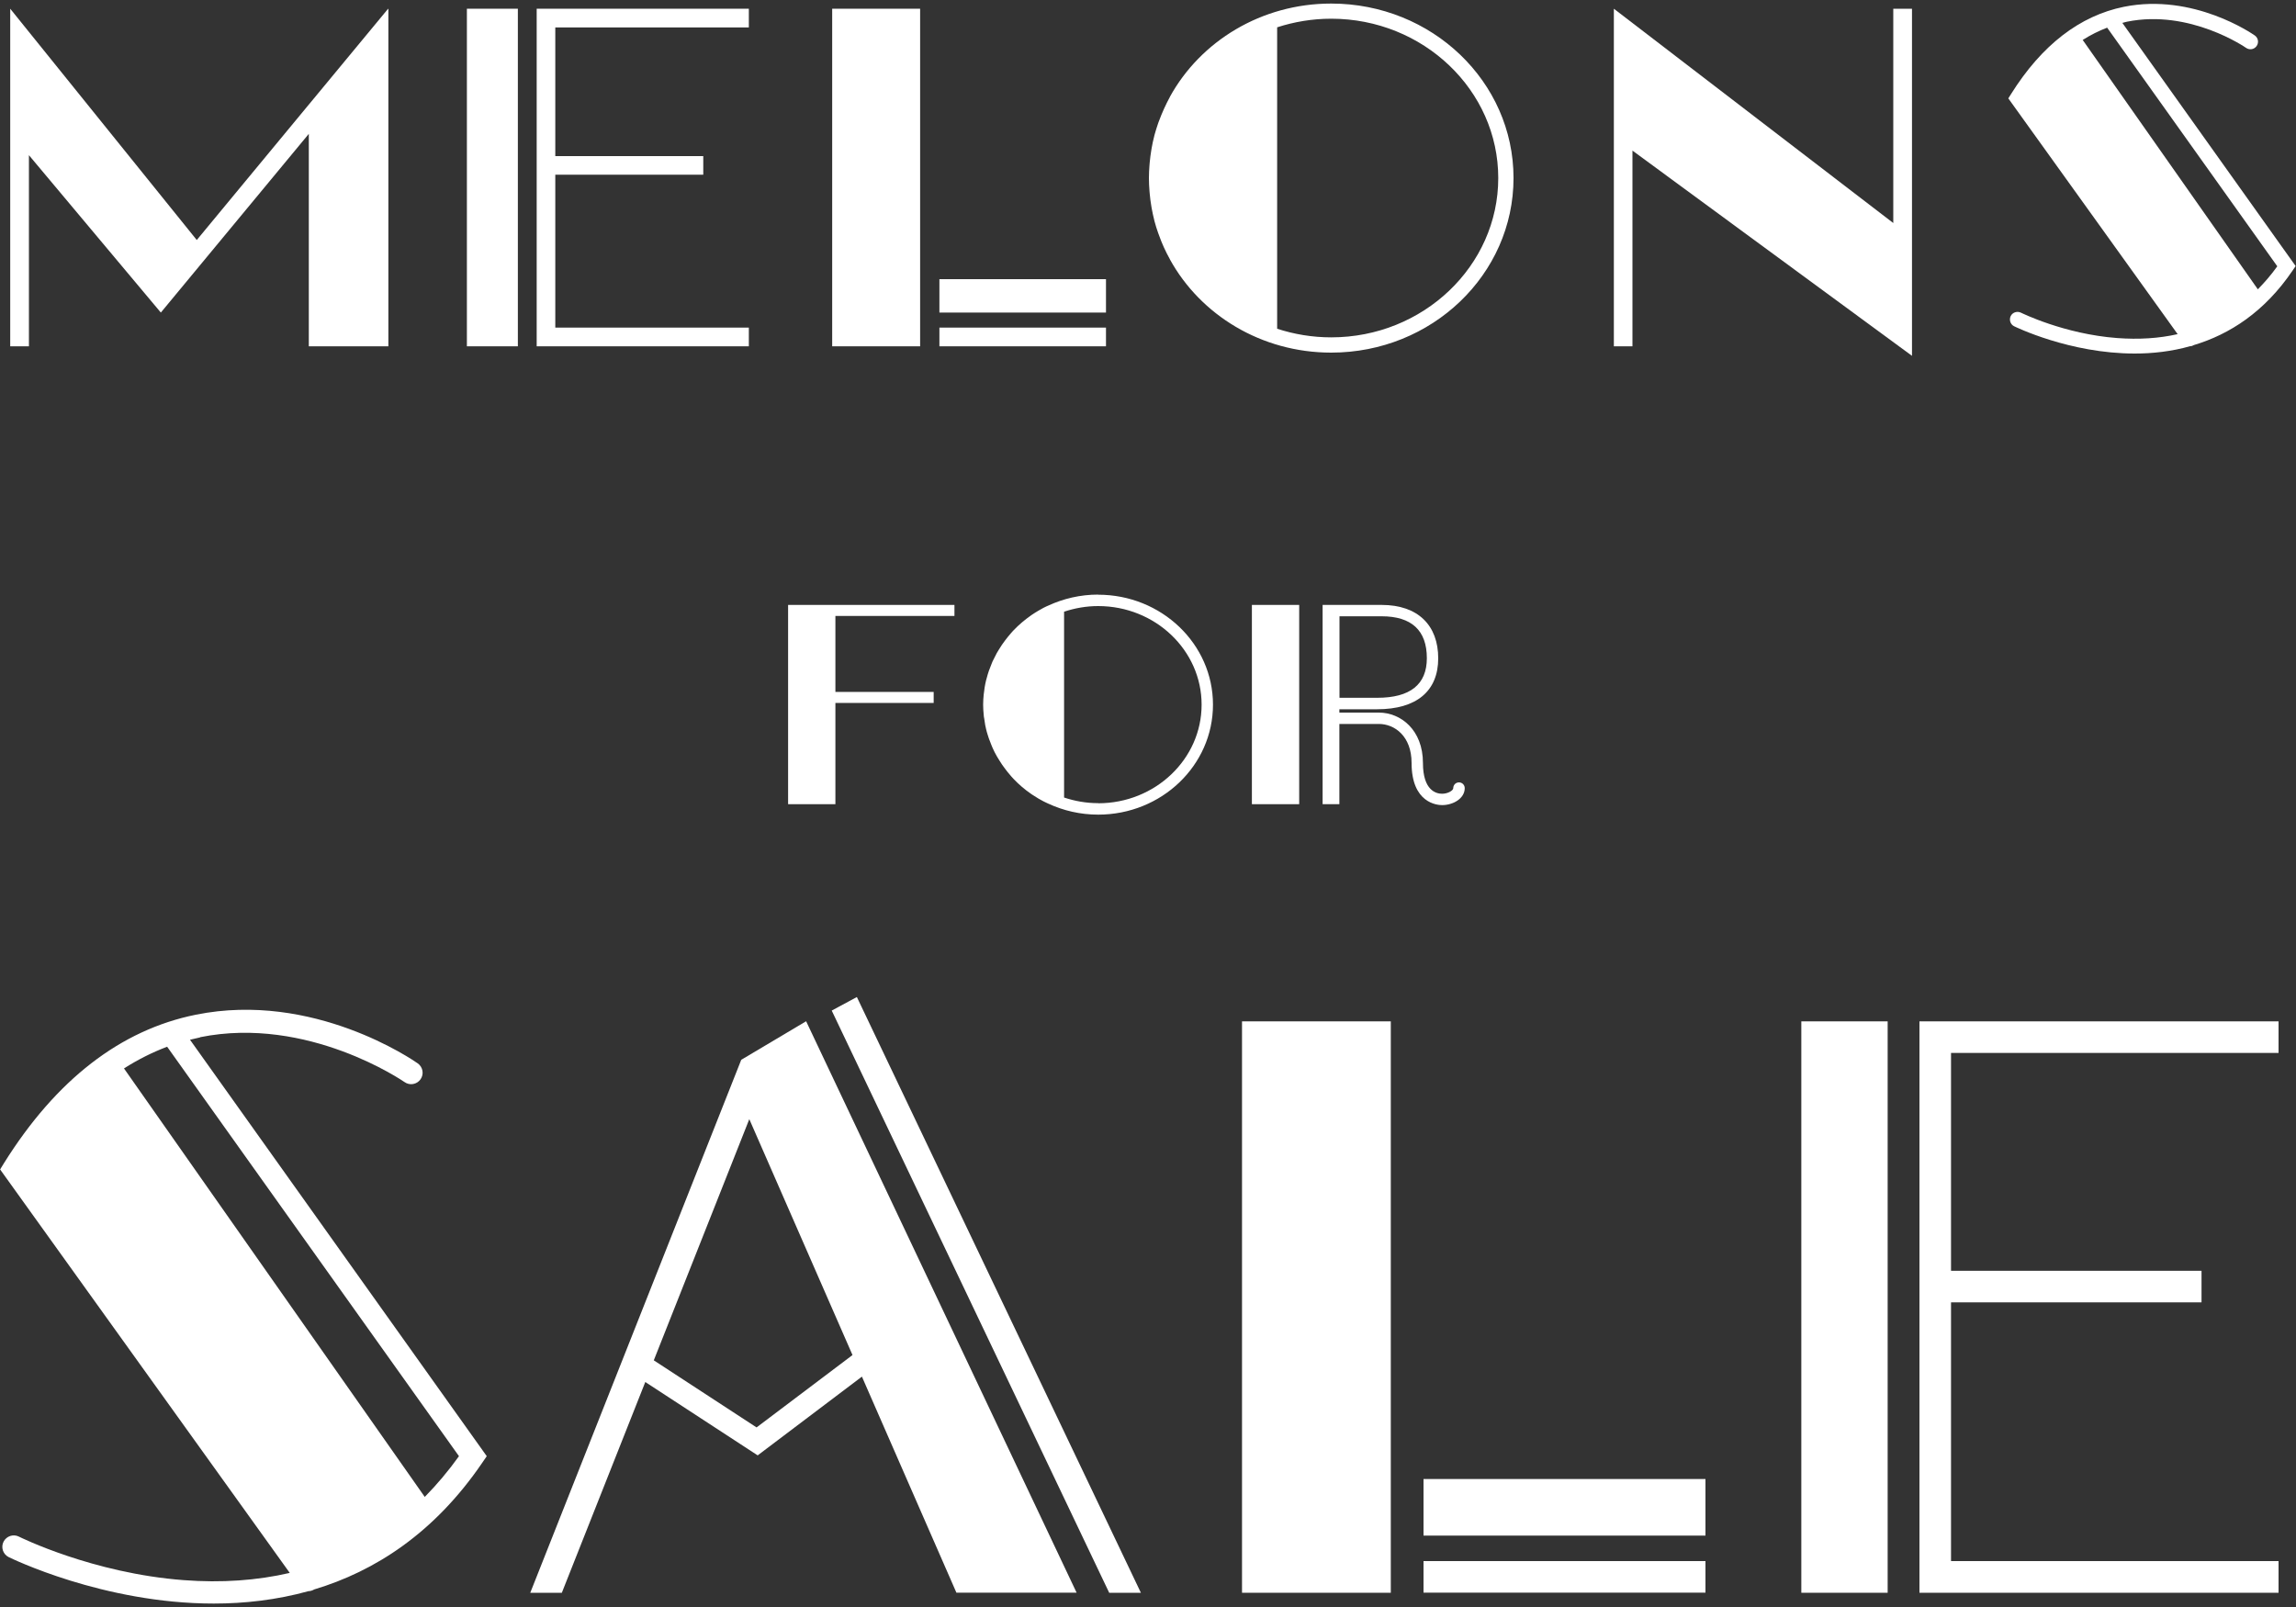 <?xml version="1.0" encoding="UTF-8"?><svg id="b" xmlns="http://www.w3.org/2000/svg" viewBox="0 0 200 140"><rect x="0" y="0" width="200" height="140" fill="#333333" stroke="none"/><polygon points="2.52 13.52 14.01 27.23 26.9 11.66 26.9 30.17 33.83 30.17 33.83 .76 33.81 .78 33.81 .76 26.91 9.1 26.9 9.11 17.14 20.91 17.14 20.91 .89 .76 .89 30.17 2.52 30.17 2.52 13.52" fill="#fff"/><polygon points="65.23 30.17 65.23 28.54 48.37 28.54 48.37 15.22 61.26 15.22 61.26 13.6 48.37 13.6 48.37 2.39 65.23 2.39 65.23 .76 48.37 .76 46.75 .76 46.75 2.39 46.75 13.6 46.75 15.22 46.75 28.54 46.75 30.17 48.37 30.17 65.23 30.17" fill="#fff"/><polygon points="164.92 19.43 140.58 .76 140.58 30.17 142.2 30.17 142.2 13.12 166.55 31 166.55 .76 164.92 .76 164.92 19.43" fill="#fff"/><path d="M100.15,16.88c.03.36.08.72.14,1.08.01.06.02.12.03.18.06.35.14.69.22,1.02,0,.03.01.06.02.09.09.36.21.71.33,1.06.02.05.04.11.06.16.26.74.58,1.44.96,2.12,0,0,0,0,0,.01,2.66,4.83,7.95,8.12,14.05,8.12,8.77,0,15.88-6.81,15.88-15.21S124.73.31,115.96.31c-6.1,0-11.39,3.29-14.05,8.12,0,0,0,0,0,.01-.37.68-.69,1.39-.96,2.12-.02.05-.04.11-.06.16-.12.35-.23.7-.33,1.06,0,.03-.01.06-.02.09-.09.34-.16.68-.22,1.02-.01.06-.02.12-.03.18-.06.36-.11.72-.14,1.08,0,.08-.01.15-.02.23-.03.37-.05.75-.05,1.13h0c0,.39.02.77.05,1.14,0,.08.01.15.02.23ZM111.25,2.38c1.48-.48,3.06-.75,4.71-.75,8.02,0,14.55,6.23,14.55,13.88s-6.53,13.88-14.55,13.88c-1.65,0-3.23-.27-4.71-.75V2.38Z" fill="#fff"/><path d="M184.9,1.99c.13-.03.25-.08.38-.1,5.47-1.11,10.33,2.25,10.37,2.28.3.21.71.14.92-.16.21-.3.14-.71-.16-.92-.22-.15-5.35-3.71-11.39-2.5-3.86.78-7.17,3.34-9.84,7.6l-.24.38,14.75,20.54c-1.63.37-3.38.48-5.27.34-4.64-.35-8.35-2.2-8.38-2.21-.33-.16-.73-.03-.89.29-.16.33-.03.73.29.89.09.04,4.83,2.38,10.51,2.38,1.56,0,3.2-.18,4.83-.64,0,0,0,0,0,0,.12,0,.23-.04.33-.1,3.09-.93,6.14-2.87,8.6-6.5l.26-.38-15.1-21.19ZM196.68,25.21l-15.26-21.73c.69-.44,1.4-.79,2.13-1.07l14.82,20.79c-.53.74-1.1,1.4-1.7,2.01Z" fill="#fff"/><polygon points="72.77 61.24 81.33 61.24 81.33 60.28 72.77 60.28 72.77 53.66 83.14 53.66 83.14 52.7 72.77 52.7 72.23 52.7 68.65 52.7 68.65 70.06 72.77 70.06 72.77 61.24" fill="#fff"/><rect x="109.05" y="52.7" width="4.12" height="17.36" fill="#fff"/><path d="M95.66,51.8c-1.56,0-3.03.35-4.35.96-.05.02-.09.04-.14.06-.2.09-.39.19-.57.3-.05.03-.11.06-.16.09-.18.11-.37.22-.54.34-.04.02-.07.05-.1.07-.54.38-1.04.8-1.49,1.27-.07.08-.15.15-.22.24-.11.12-.21.24-.31.37-.08.1-.16.2-.24.31-.09.12-.18.24-.26.36-.09.13-.17.26-.25.39-.07.11-.14.22-.2.33-.13.24-.25.48-.37.73-.04.08-.07.16-.1.25-.08.19-.15.37-.22.57-.04.1-.06.21-.1.31-.05.18-.1.36-.15.54-.02.11-.05.21-.07.32-.04.19-.07.39-.09.59-.01.1-.03.19-.04.29-.03.29-.05.59-.05.89,0,0,0,0,0,.01,0,0,0,0,0,.01,0,.3.02.59.05.89,0,.1.02.19.04.29.03.2.06.4.09.59.02.11.05.22.07.32.04.18.09.36.15.54.03.1.06.21.1.31.07.19.14.38.22.57.03.08.06.16.1.24.11.25.23.49.37.73.06.11.13.22.2.33.08.13.16.26.25.39.08.12.17.24.26.36.08.1.16.21.24.31.1.12.2.25.31.37.07.08.15.16.22.24.45.47.95.9,1.49,1.27.03.02.07.05.1.07.18.12.36.23.54.34.05.03.11.06.16.09.19.11.38.21.58.3.04.02.09.04.13.06,1.32.61,2.79.96,4.35.96,5.52,0,10-4.29,10-9.58s-4.48-9.58-10-9.58ZM95.66,69.97c-1.04,0-2.04-.18-2.97-.49v-16.19c.93-.31,1.93-.49,2.97-.49,4.97,0,9.01,3.85,9.01,8.59s-4.04,8.59-9.01,8.59Z" fill="#fff"/><path d="M127.59,68.66c0-.27-.22-.5-.5-.5s-.5.22-.5.5c0,.21-.47.49-.97.49s-1.67-.26-1.67-2.68c0-2.88-1.93-4.39-3.84-4.39h-3.44v-.29h3.29c3.43,0,5.32-1.58,5.32-4.44s-1.75-4.65-4.93-4.65h-4.41s-.73,0-.73,0v17.36h1.46v-6.99h3.44c1.37,0,2.85,1.06,2.85,3.4,0,3.49,2.22,3.67,2.66,3.67.95,0,1.97-.57,1.97-1.48ZM116.67,53.69h3.68c2.61,0,3.94,1.23,3.94,3.65,0,2.29-1.45,3.45-4.32,3.45h-3.29v-7.1Z" fill="#fff"/><path d="M17.43,90.36c9.39-1.9,17.72,3.85,17.81,3.91.45.32,1.07.21,1.39-.24s.21-1.07-.24-1.39c-.37-.26-9.09-6.31-19.33-4.24-6.56,1.32-12.17,5.67-16.7,12.91l-.35.57,25.23,35.15c-2.85.66-5.93.88-9.24.63-7.94-.6-14.29-3.76-14.35-3.79-.49-.25-1.09-.05-1.34.44s-.05,1.09.44,1.34c.15.07,8.22,4.05,17.87,4.05,2.67,0,5.47-.31,8.25-1.08,0,0,0,0,0,0,.17,0,.35-.06.5-.15,5.26-1.58,10.44-4.88,14.64-11.04l.39-.57-25.85-36.28c.29-.07.58-.14.87-.2ZM39.98,126.86c-.93,1.3-1.93,2.48-2.98,3.55l-26.2-37.33c1.21-.77,2.46-1.4,3.76-1.89l25.42,35.67Z" fill="#fff"/><polygon points="72.45 88.04 96.62 138.76 99.38 138.76 74.64 86.86 72.45 88.04" fill="#fff"/><path d="M64.56,92.35l-18.37,46.41h2.75l7.27-18.36,9.79,6.39,9.08-6.86,8.23,18.82h10.47l-23.56-49.78-5.67,3.37ZM65.91,124.36l-8.96-5.85,8.32-21.01,8.99,20.55-8.35,6.3Z" fill="#fff"/><rect x="156.91" y="88.98" width="7.52" height="49.78" fill="#fff"/><rect x="108.19" y="88.98" width="12.96" height="49.78" fill="#fff"/><polygon points="167.2 88.98 167.2 91.73 167.2 110.71 167.2 113.46 167.2 136 167.2 138.76 169.95 138.76 198.48 138.76 198.48 136 169.95 136 169.95 113.46 191.77 113.46 191.77 110.71 169.95 110.71 169.95 91.73 198.48 91.73 198.48 88.98 169.95 88.98 167.2 88.98" fill="#fff"/><rect x="124" y="136" width="24.56" height="2.75" fill="#fff"/><rect x="124" y="128.85" width="24.56" height="4.93" fill="#fff"/><rect x="40.67" y=".76" width="4.44" height="29.41" fill="#fff"/><rect x="72.49" y=".76" width="7.66" height="29.41" fill="#fff"/><rect x="81.83" y="28.54" width="14.51" height="1.63" fill="#fff"/><rect x="81.83" y="24.32" width="14.51" height="2.91" fill="#fff"/></svg>